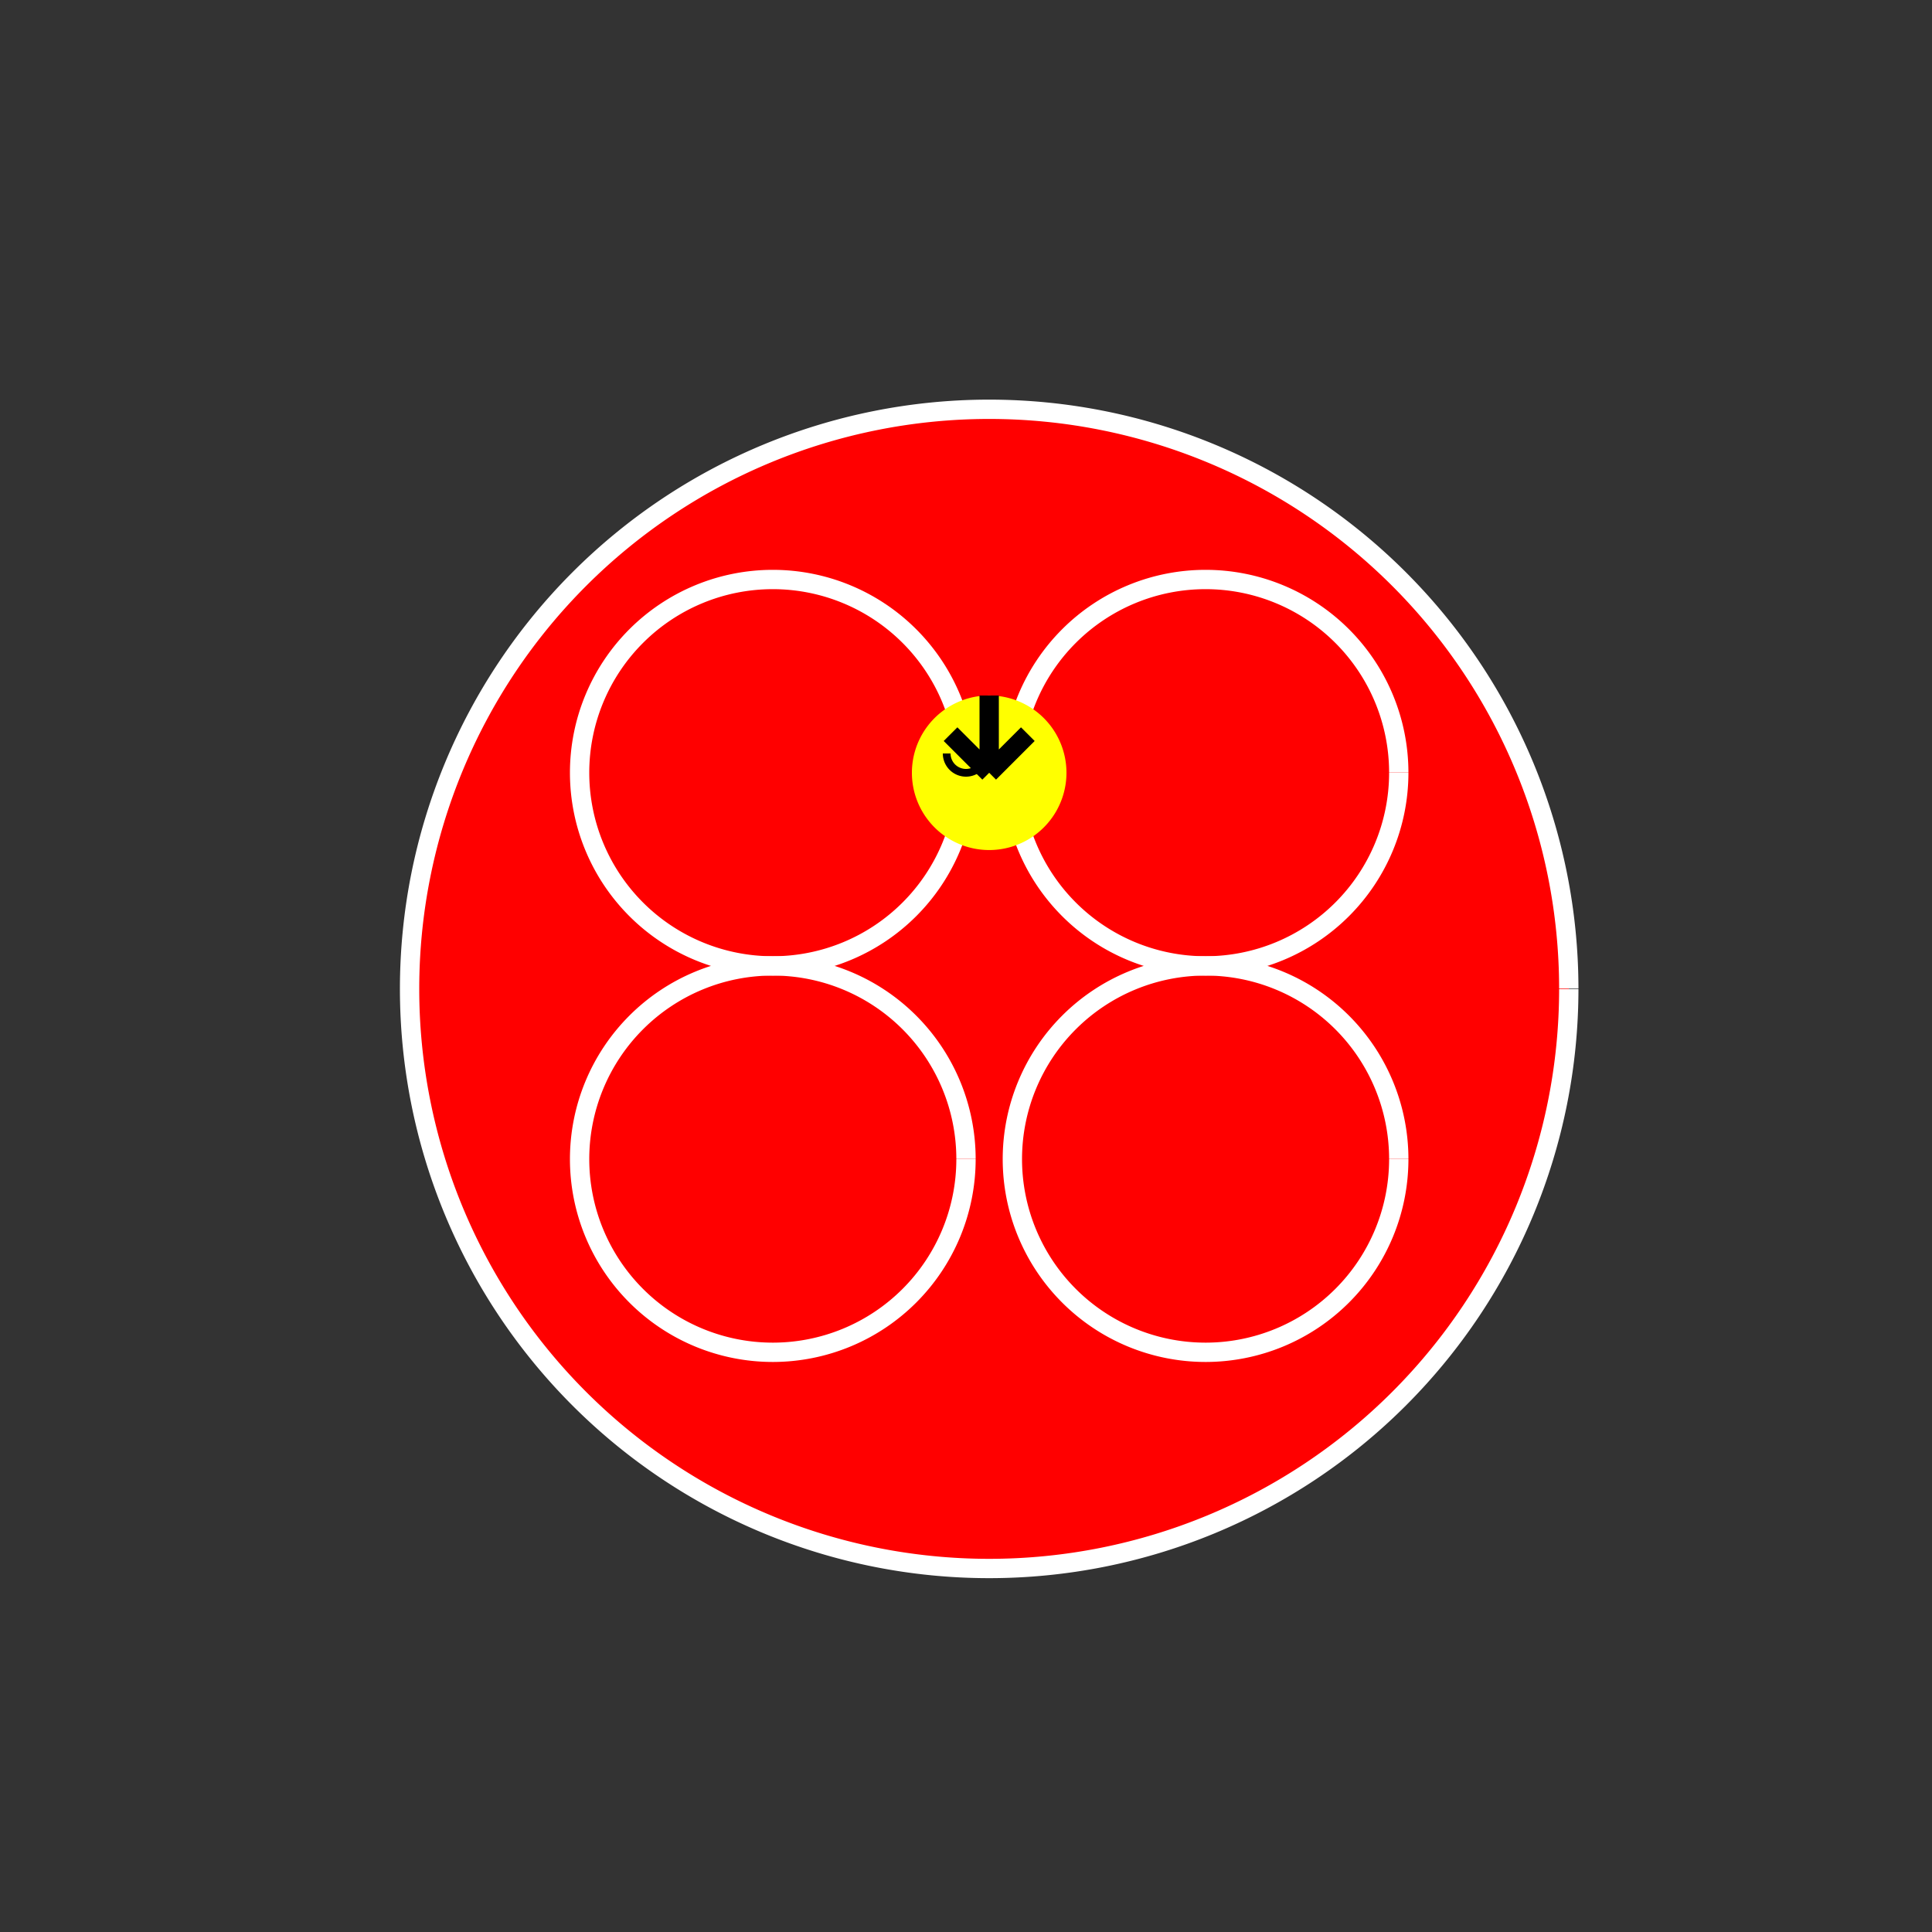 <!--

Generated by DrawGPT.
Free, open source, AI generated images in SVG, PNG, and HTML Canvas format.
https://drawgpt.ai

Created: 2023-09-26T21:29:41.374Z
Link: https://drawgpt.ai/prompt/63254/

-->
<svg xmlns="http://www.w3.org/2000/svg" xmlns:xlink="http://www.w3.org/1999/xlink" width="500" height="500"><rect width="100%" height="100%" fill="#333333" stroke="none"/><defs/><g><path fill="#FF0000" stroke="none" paint-order="stroke fill markers" d=" M 406 256 A 150 150 0 1 1 406 255.85"/><path fill="#FF0000" stroke="none" paint-order="stroke fill markers" d=" M 250 300 A 50 50 0 1 1 250 299.95"/><path fill="#FF0000" stroke="none" paint-order="stroke fill markers" d=" M 250 200 A 50 50 0 1 1 250 199.95"/><path fill="#FF0000" stroke="none" paint-order="stroke fill markers" d=" M 362 200 A 50 50 0 1 1 362 199.95"/><path fill="#FF0000" stroke="none" paint-order="stroke fill markers" d=" M 362 300 A 50 50 0 1 1 362 299.95"/><path fill="none" stroke="#FFFFFF" paint-order="fill stroke markers" d=" M 406 256 A 150 150 0 1 1 406 255.85" stroke-miterlimit="10" stroke-width="5" stroke-dasharray=""/><path fill="none" stroke="#FFFFFF" paint-order="fill stroke markers" d=" M 250 300 A 50 50 0 1 1 250 299.95" stroke-miterlimit="10" stroke-width="5" stroke-dasharray=""/><path fill="none" stroke="#FFFFFF" paint-order="fill stroke markers" d=" M 250 200 A 50 50 0 1 1 250 199.95" stroke-miterlimit="10" stroke-width="5" stroke-dasharray=""/><path fill="none" stroke="#FFFFFF" paint-order="fill stroke markers" d=" M 362 200 A 50 50 0 1 1 362 199.95" stroke-miterlimit="10" stroke-width="5" stroke-dasharray=""/><path fill="none" stroke="#FFFFFF" paint-order="fill stroke markers" d=" M 362 300 A 50 50 0 1 1 362 299.95" stroke-miterlimit="10" stroke-width="5" stroke-dasharray=""/><path fill="#FFFF00" stroke="none" paint-order="stroke fill markers" d=" M 276 200 A 20 20 0 1 1 276 199.98"/><path fill="none" stroke="#000000" paint-order="fill stroke markers" d=" M 256 200 L 256 180 M 256 200 L 246 190 M 256 200 L 266 190" stroke-miterlimit="10" stroke-width="5" stroke-dasharray=""/><path fill="none" stroke="#000000" paint-order="fill stroke markers" d=" M 255 195 A 5 5 0 0 1 245 195" stroke-miterlimit="10" stroke-width="2" stroke-dasharray=""/></g></svg>